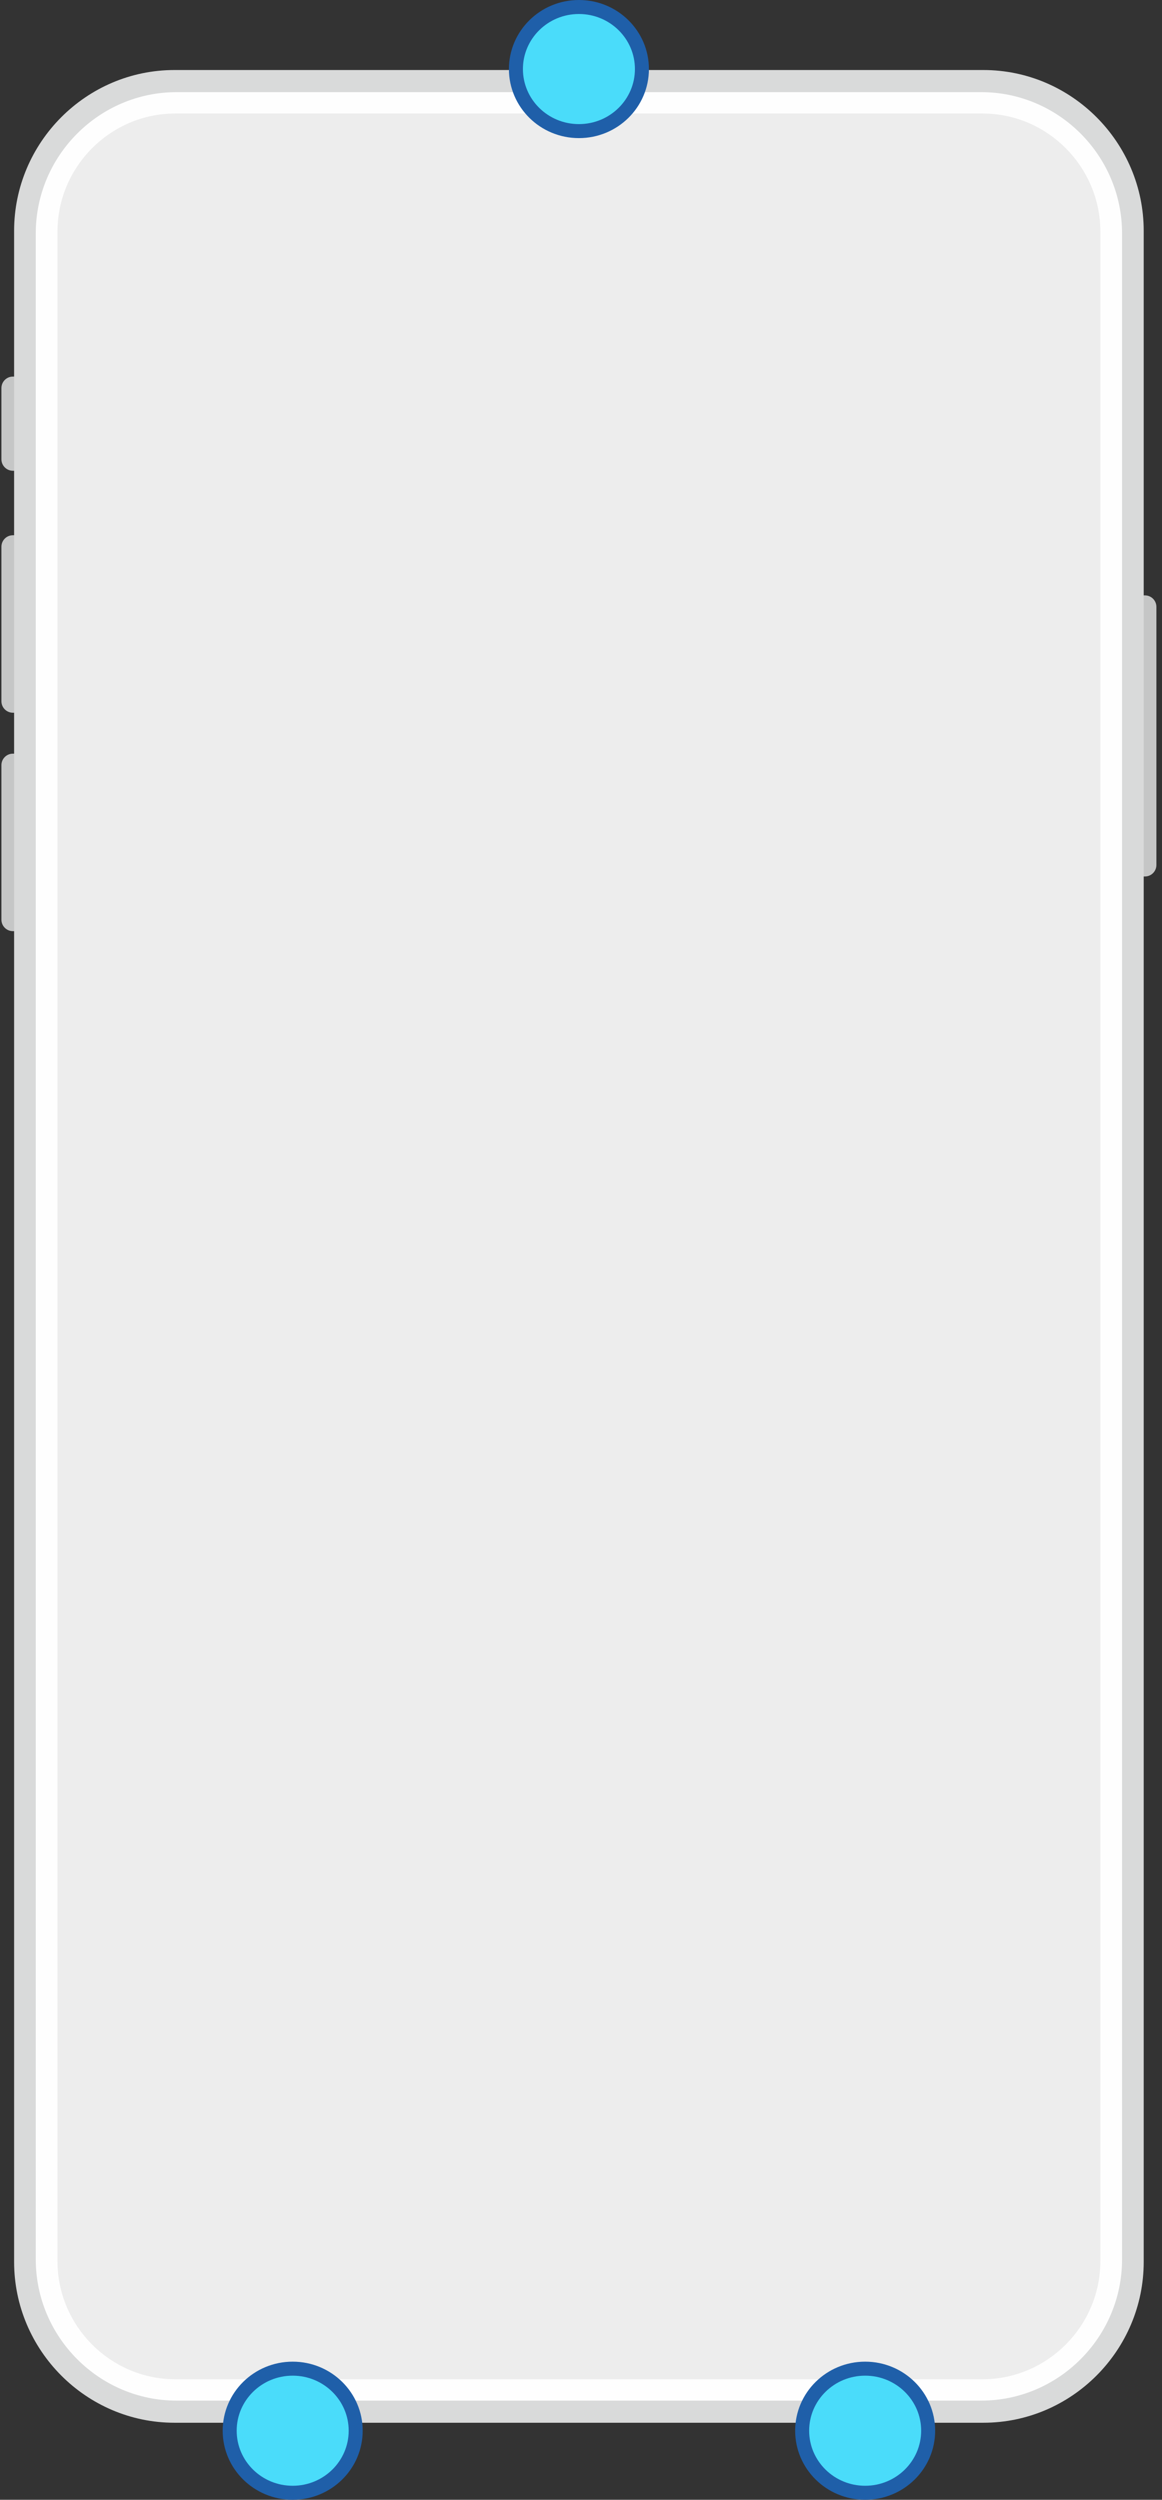 <svg width="166" height="357" viewBox="0 0 166 357" fill="none" xmlns="http://www.w3.org/2000/svg">
<rect x="0" y="0" width="166" height="357" fill="#333333" stroke="none"/>
<g clip-path="url(#clip0_312_2250)">
<path d="M161.797 125.172H163.562C164.467 125.172 165.2 124.436 165.2 123.529V86.671C165.2 85.764 164.467 85.028 163.562 85.028H161.797V125.172Z" fill="#C5C6C6"/>
<path d="M3.608 67.231H1.841C0.937 67.231 0.203 66.497 0.203 65.588V55.424C0.203 54.517 0.937 53.781 1.841 53.781H3.608V67.231Z" fill="#C5C6C6"/>
<path d="M3.608 132.982H1.841C0.937 132.982 0.203 132.246 0.203 131.339V109.276C0.203 108.369 0.937 107.633 1.841 107.633H3.608V132.982Z" fill="#C5C6C6"/>
<path d="M3.608 101.788H1.841C0.937 101.788 0.203 101.053 0.203 100.145V78.084C0.203 77.176 0.937 76.44 1.841 76.44H3.608V101.79V101.788Z" fill="#C5C6C6"/>
<path fill-rule="evenodd" clip-rule="evenodd" d="M24.921 10H140.483C153.08 10 163.387 20.338 163.387 32.974V323.026C163.387 335.662 153.08 346 140.482 346H24.921C12.323 346 2.016 335.662 2.016 323.026V32.974C2.016 20.338 12.323 10 24.921 10Z" fill="#D9DADA"/>
<path fill-rule="evenodd" clip-rule="evenodd" d="M25.223 13.16H140.182C151.244 13.16 160.294 22.238 160.294 33.333V322.667C160.294 333.762 151.244 342.84 140.182 342.84H25.221C14.16 342.84 5.109 333.762 5.109 322.667V33.333C5.109 22.238 14.16 13.16 25.221 13.16H25.223Z" fill="#FEFEFE"/>
<path fill-rule="evenodd" clip-rule="evenodd" d="M25.031 16.212H140.374C149.625 16.212 157.194 23.804 157.194 33.083V322.917C157.194 332.196 149.625 339.787 140.374 339.787H25.031C15.779 339.787 8.211 332.196 8.211 322.917V33.083C8.211 23.804 15.779 16.212 25.031 16.212Z" fill="#EDEDED"/>
</g>
<path d="M91.703 9.862C91.703 14.743 87.687 18.724 82.703 18.724C77.719 18.724 73.703 14.743 73.703 9.862C73.703 4.981 77.719 1 82.703 1C87.687 1 91.703 4.981 91.703 9.862Z" fill="#4ADCFA" stroke="#1F5FA9" stroke-width="2"/>
<path d="M50.812 347.138C50.812 352.019 46.796 356 41.812 356C36.829 356 32.812 352.019 32.812 347.138C32.812 342.257 36.829 338.276 41.812 338.276C46.796 338.276 50.812 342.257 50.812 347.138Z" fill="#4ADCFA" stroke="#1F5FA9" stroke-width="2"/>
<path d="M132.594 347.138C132.594 352.019 128.577 356 123.594 356C118.61 356 114.594 352.019 114.594 347.138C114.594 342.257 118.61 338.276 123.594 338.276C128.577 338.276 132.594 342.257 132.594 347.138Z" fill="#4ADCFA" stroke="#1F5FA9" stroke-width="2"/>
<defs>
<clipPath id="clip0_312_2250">
<rect width="165" height="336" fill="white" transform="translate(0.203 10)"/>
</clipPath>
</defs>
</svg>
